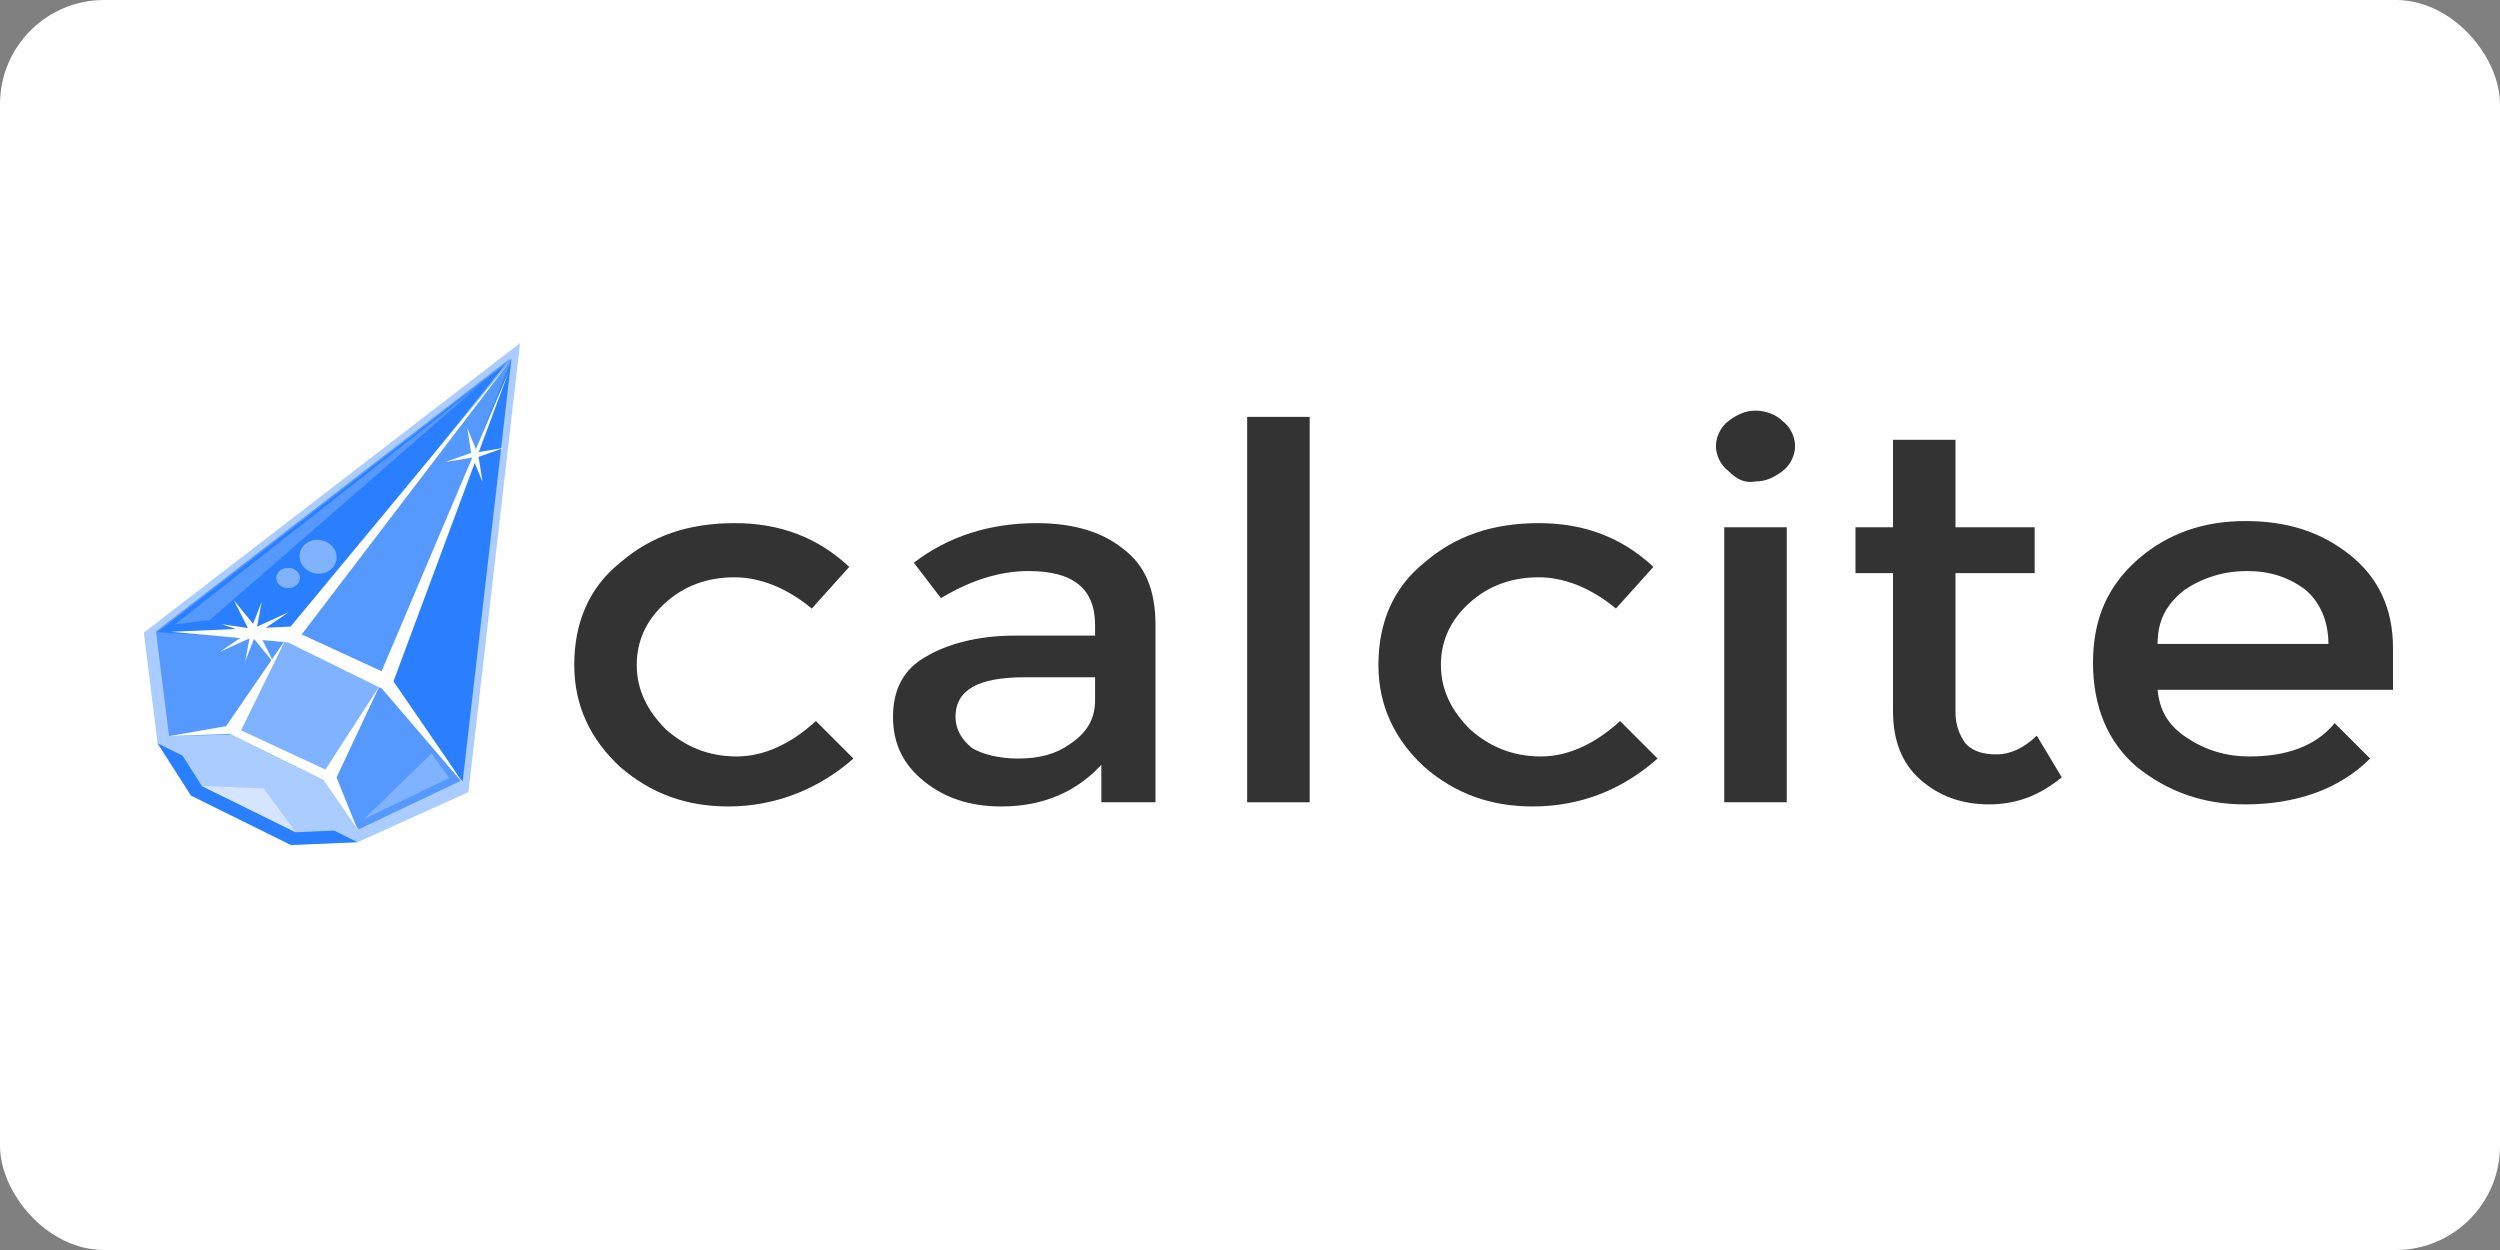 <?xml version="1.0" ?>
<svg xmlns="http://www.w3.org/2000/svg" xmlns:ns1="http://www.inkscape.org/namespaces/inkscape" xmlns:ns2="http://sodipodi.sourceforge.net/DTD/sodipodi-0.dtd" version="1.1" id="svg7816" x="0px" y="0px" viewBox="0 0 120 60" width="120" height="60" style="enable-background:new 0 0 120 60;" xml:space="preserve">
  

  <rect x="0" y="0" width="120" height="60" fill="#808080" stroke="none"/>
  

  <rect width="120" height="60" rx="5" fill="white"/>
  <style type="text/css">
	.st0{fill:#333333;}
	.st1{fill:#AACCFF;}
	.st2{fill:#2A7FFF;}
	.st3{fill:#5599FF;}
	.st4{fill:#80B3FF;}
	.st5{fill:#D5E5FF;}
	.st6{fill:#FFFFFF;}
</style>
  

  <g>
    
	
    <g id="text8416" transform="translate(-141.536,6.31)">
      
		
      <path id="path8481" ns1:connector-curvature="0" class="st0" d="M176.5,32.4c-2,0-3.7-0.6-5.2-1.9c-1.4-1.3-2.2-2.9-2.2-4.9    c0-2,0.7-3.7,2.2-4.9c1.5-1.3,3.3-1.9,5.5-1.9s4,0.7,5.5,2.1l-1.8,2c-1.2-1-2.5-1.5-3.7-1.5c-1.3,0-2.4,0.4-3.3,1.2    c-0.9,0.8-1.4,1.8-1.4,3c0,1.2,0.5,2.2,1.4,3.1c0.9,0.8,2,1.3,3.4,1.3c1.3,0,2.6-0.6,3.8-1.7l1.8,1.8    C180.8,31.6,178.7,32.4,176.5,32.4L176.5,32.4z"/>
      
		
      <path id="path8483" ns1:connector-curvature="0" class="st0" d="M197.2,32.2h-2.8v-1.8c-1.2,1.3-2.8,2-4.8,2    c-1.5,0-2.7-0.4-3.7-1.2c-1-0.8-1.5-1.8-1.5-3.1c0-1.3,0.5-2.3,1.6-2.9c1-0.6,2.5-1,4.2-1h3.9v-0.5c0-1.8-1.1-2.6-3.2-2.6    c-1.3,0-2.7,0.4-4.2,1.3l-1.3-1.7c1.7-1.3,3.7-1.9,5.9-1.9c1.7,0,3.1,0.4,4.1,1.2c1.1,0.8,1.6,2,1.6,3.7V32.2z M194.1,27.3v-1.1    h-3.4c-2.2,0-3.3,0.6-3.3,1.9c0,0.6,0.3,1.1,0.8,1.5c0.5,0.3,1.3,0.5,2.2,0.5c1,0,1.8-0.2,2.5-0.7    C193.8,28.8,194.1,28.1,194.1,27.3L194.1,27.3z"/>
      
		
      <path id="path8485" ns1:connector-curvature="0" class="st0" d="M204.4,32.2h-3V13.7h3V32.2z"/>
      
		
      <path id="path8487" ns1:connector-curvature="0" class="st0" d="M215.1,32.4c-2,0-3.7-0.6-5.2-1.9c-1.4-1.3-2.2-2.9-2.2-4.9    c0-2,0.7-3.7,2.2-4.9c1.5-1.3,3.3-1.9,5.5-1.9s4,0.7,5.5,2.1l-1.8,2c-1.2-1-2.5-1.5-3.7-1.5c-1.3,0-2.4,0.4-3.3,1.2    c-0.9,0.8-1.4,1.8-1.4,3c0,1.2,0.5,2.2,1.4,3.1c0.9,0.8,2,1.3,3.4,1.3c1.3,0,2.6-0.6,3.8-1.7l1.8,1.8    C219.4,31.6,217.4,32.4,215.1,32.4L215.1,32.4z"/>
      
		
      <path id="path8489" ns1:connector-curvature="0" class="st0" d="M227.3,32.2h-3V19h3V32.2z M224.5,16.3    c-0.4-0.3-0.6-0.8-0.6-1.2s0.2-0.9,0.6-1.2c0.4-0.3,0.8-0.5,1.3-0.5c0.5,0,1,0.2,1.3,0.5c0.4,0.3,0.6,0.8,0.6,1.2    s-0.2,0.9-0.6,1.2c-0.4,0.3-0.8,0.5-1.3,0.5C225.3,16.9,224.9,16.7,224.5,16.3z"/>
      
		
      <path id="path8491" ns1:connector-curvature="0" class="st0" d="M235.4,21.2v6.7c0,0.6,0.2,1.1,0.5,1.5    c0.4,0.4,0.9,0.5,1.5,0.5s1.3-0.3,1.9-0.9l1.2,2c-1.1,0.9-2.2,1.3-3.5,1.3c-1.3,0-2.4-0.4-3.3-1.2c-0.9-0.8-1.3-1.9-1.3-3.3v-6.6    h-1.8V19h1.8v-4.2h3V19h3.8v2.2L235.4,21.2z"/>
      
		
      <path id="path8493" ns1:connector-curvature="0" class="st0" d="M256.3,26.8h-11.2c0.1,1,0.5,1.7,1.4,2.3    c0.9,0.6,1.9,0.9,3,0.9c1.8,0,3.2-0.5,4.1-1.6l1.7,1.7c-1.5,1.5-3.6,2.2-6,2.2c-2,0-3.7-0.6-5.2-1.8c-1.4-1.2-2.1-2.9-2.1-5    c0-2.1,0.7-3.7,2.2-5c1.4-1.2,3.1-1.8,5.1-1.8c2,0,3.6,0.5,5,1.6c1.4,1.1,2.1,2.6,2.1,4.5V26.8z M245.1,24.6h8.2    c0-1.1-0.4-2-1.1-2.6c-0.8-0.6-1.7-0.9-2.8-0.9c-1.1,0-2.1,0.3-3,0.9C245.5,22.7,245.1,23.5,245.1,24.6z"/>
      
	
    </g>
    
	
    <g id="layer1-9" transform="matrix(3.344,0,0,3.344,-435.481,-601.6)" ns1:label="Layer 1">
      
		
      <g id="g2277" transform="matrix(0.214,0.114,-0.114,0.214,57.819,161.95)">
        
			
				
        <path id="path1365" ns1:connector-curvature="0" ns1:transform-center-x="-0.058269836" ns1:transform-center-y="-5.6594751" ns2:nodetypes="ccccccccc" class="st1" d="     M340.5-41l-3.4,2l-3.3,0.1l-3.3,0.1l-3.2-1.8l-3.8-5.4l11.6-25.6l9.8,24.9L340.5-41z"/>
        
			
				
        <path id="path1367" ns1:connector-curvature="0" ns1:transform-center-x="-0.058269836" ns1:transform-center-y="-5.6594751" ns2:nodetypes="ccccccc" class="st2" d="     M340.5-41l-3.4,2l-3.3,0.1l-3.3,0.1l-3.2-1.8L340.5-41L340.5-41z"/>
        
			
				
        <path id="path1308" ns1:connector-curvature="0" ns1:transform-center-x="-0.054836836" ns1:transform-center-y="-5.3264051" ns2:nodetypes="ccccccccc" class="st1" d="     M340.2-41.7l-3.2,1.9l-3.1,0.1l-3.1,0.1l-3-1.7l-3.6-5.1l10.9-24.1l9.2,23.4L340.2-41.7z"/>
        
			
				
        <path id="path1313" ns1:connector-curvature="0" ns1:transform-center-x="-0.054836836" ns1:transform-center-y="-5.3264051" ns2:nodetypes="ccccccccc" class="st3" d="     M340.2-41.7l-3.1-1.6l-3.1,0.1l-3.1,0.1l-3.2,1.8l-3.6-5.1l10.9-24.1l9.2,23.4L340.2-41.7z"/>
        
			
				
        <path id="path1315" ns1:connector-curvature="0" ns1:transform-center-x="-0.054836836" ns1:transform-center-y="-5.3264051" ns2:nodetypes="ccccccc" class="st2" d="     M337.4-49.8l-3.1,0.1l-3.1,0.1l-7,3.2l10.9-24.1l9.2,23.4L337.4-49.8z"/>
        
			
				
        <path id="path1319" ns1:connector-curvature="0" ns1:transform-center-x="-0.054836836" ns1:transform-center-y="-5.3264051" ns2:nodetypes="cccccc" class="st4" d="     M337.1-43.3l-6.2,0.2l0.2-6.5l3.9-20.9l2.3,20.7L337.1-43.3z"/>
        
			
        <path id="path1321" ns1:connector-curvature="0" class="st3" d="M335.1-70.6l-3.9,20.9l3.1-0.1l3.1-0.1L335.1-70.6z"/>
        
			
				
        <path id="path1345" ns1:connector-curvature="0" ns1:transform-center-x="-0.054836836" ns1:transform-center-y="-5.3264051" ns2:nodetypes="cccc" class="st5" d="     M337-39.8l-6.2,0.2l3.3-1.6L337-39.8z"/>
        
			
        <path id="path1351" ns1:connector-curvature="0" ns2:nodetypes="ccccccccccc" class="st6" d="M327.7-41.3l2.7-2.1     l0.7-6.2l0.2,6l5.5-0.3l0.5-5.9l0.3,6l2.5,2.1l-3.1-1.6l-6.2,0.2L327.7-41.3z"/>
        
			
        <path id="path1353" ns1:connector-curvature="0" ns2:nodetypes="ccccccccccc" class="st6" d="M324.9-46.8l6.1-3.6     c0,0,4-19.4,4.1-20.1l-3.3,20.2l5.2-0.3l-1.7-19.2l2.6,19.4c0,0,5.8,3,6.5,3.4l-6.9-2.7l-6.2,0.2L324.9-46.8z"/>
        
			
        <path id="path1355" ns1:connector-curvature="0" ns2:nodetypes="cccc" class="st3" d="M324.9-47.3l9.3-21.1l-7.6,19.9     L324.9-47.3z"/>
        
			
        <path id="path1357" ns1:connector-curvature="0" ns2:nodetypes="cccc" class="st4" d="M340.2-42.4l3.3-4.5l-1.6-0.8     L340.2-42.4z"/>
        
			
				
        <ellipse id="path1359" transform="matrix(0.292 0.956 -0.956 0.292 181.695 -354.8)" class="st4" cx="330.5" cy="-54.7" rx="1" ry="1.1"/>
        
			
				
        <ellipse id="ellipse1361" transform="matrix(-0.882 0.472 -0.472 -0.882 595.258 -255.099)" class="st4" cx="329.6" cy="-52.9" rx="0.7" ry="0.6"/>
        
			
				
        <path id="path2189" ns1:flatsided="false" ns1:randomized="0" ns1:rounded="0" ns2:arg1="-0.03844259" ns2:arg2="0.74695557" ns2:cx="19.314583" ns2:cy="199.89792" ns2:r1="20.652758" ns2:r2="2.6067085" ns2:sides="4" ns2:type="star" class="st6" d="     M331.2-48l-1.9-0.8l-1.3,1.7l1-1.9l-1.7-1.2l1.9,0.8l1.3-1.7l-1,1.9L331.2-48z"/>
        
			
				
        <path id="path2193" ns1:flatsided="false" ns1:randomized="0" ns1:rounded="0" ns2:arg1="-0.03844259" ns2:arg2="0.74695557" ns2:cx="19.314583" ns2:cy="199.89792" ns2:r1="20.652758" ns2:r2="2.6067085" ns2:sides="4" ns2:type="star" class="st6" d="     M329.6-47.3l-0.5-1.6l-1.8,0.3l1.7-0.6l-0.2-1.7l0.5,1.6l1.8-0.3l-1.7,0.6L329.6-47.3z"/>
        
			
				
        <path id="path2219" ns1:flatsided="false" ns1:randomized="0" ns1:rounded="0" ns2:arg1="-0.03844259" ns2:arg2="0.74695557" ns2:cx="19.314583" ns2:cy="199.89792" ns2:r1="20.652758" ns2:r2="2.6067085" ns2:sides="4" ns2:type="star" class="st6" d="     M337-63.3l-1.2-1l-1.3,1l1.1-1.2l-0.9-1.2l1.2,1l1.3-1l-1.1,1.2L337-63.3z"/>
        
		
      </g>
      
	
    </g>
    

  </g>
  

</svg>
